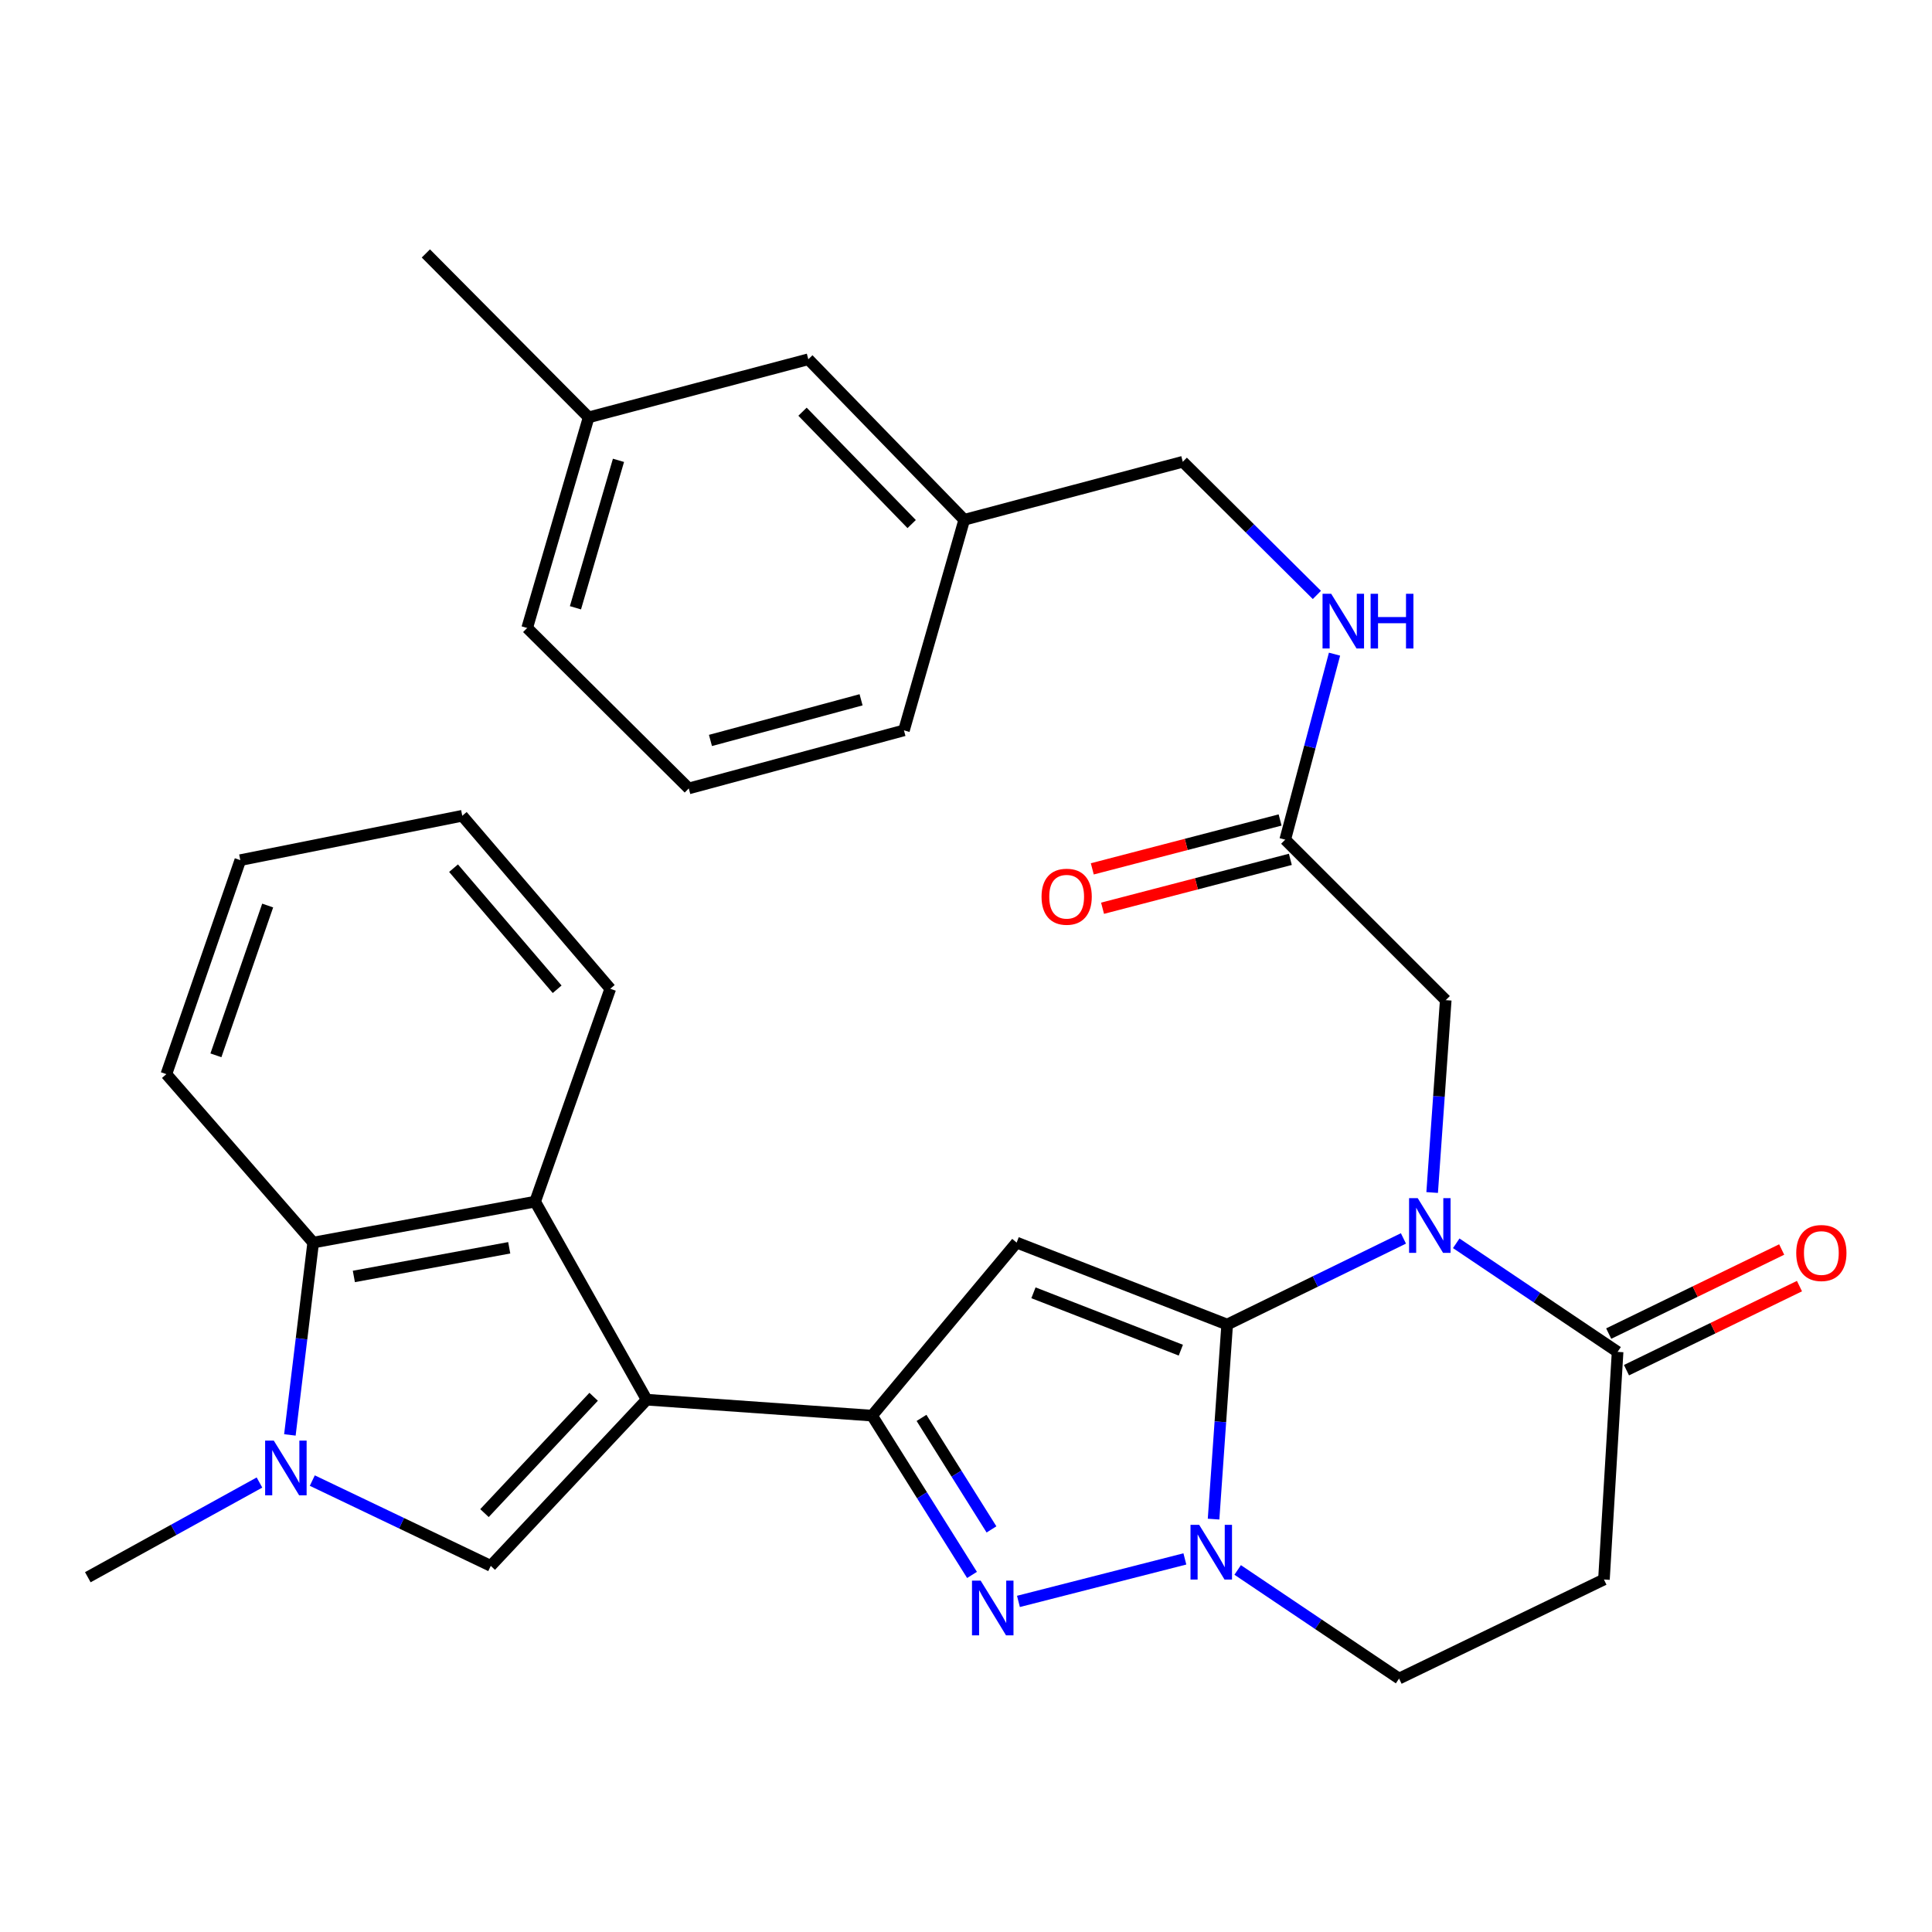 <?xml version='1.0' encoding='iso-8859-1'?>
<svg version='1.1' baseProfile='full'
              xmlns='http://www.w3.org/2000/svg'
                      xmlns:rdkit='http://www.rdkit.org/xml'
                      xmlns:xlink='http://www.w3.org/1999/xlink'
                  xml:space='preserve'
width='1000px' height='1000px' viewBox='0 0 1000 1000'>
<!-- END OF HEADER -->
<rect style='opacity:1.0;fill:#FFFFFF;stroke:none' width='1000' height='1000' x='0' y='0'> </rect>
<path class='bond-0' d='M 635.182,685.586 L 680.798,663.294' style='fill:none;fill-rule:evenodd;stroke:#000000;stroke-width:6px;stroke-linecap:butt;stroke-linejoin:miter;stroke-opacity:1' />
<path class='bond-0' d='M 680.798,663.294 L 726.415,641.003' style='fill:none;fill-rule:evenodd;stroke:#0000FF;stroke-width:6px;stroke-linecap:butt;stroke-linejoin:miter;stroke-opacity:1' />
<path class='bond-2' d='M 635.182,685.586 L 526.208,643.161' style='fill:none;fill-rule:evenodd;stroke:#000000;stroke-width:6px;stroke-linecap:butt;stroke-linejoin:miter;stroke-opacity:1' />
<path class='bond-2' d='M 611.196,698.847 L 534.914,669.15' style='fill:none;fill-rule:evenodd;stroke:#000000;stroke-width:6px;stroke-linecap:butt;stroke-linejoin:miter;stroke-opacity:1' />
<path class='bond-4' d='M 635.182,685.586 L 631.662,735.939' style='fill:none;fill-rule:evenodd;stroke:#000000;stroke-width:6px;stroke-linecap:butt;stroke-linejoin:miter;stroke-opacity:1' />
<path class='bond-4' d='M 631.662,735.939 L 628.142,786.292' style='fill:none;fill-rule:evenodd;stroke:#0000FF;stroke-width:6px;stroke-linecap:butt;stroke-linejoin:miter;stroke-opacity:1' />
<path class='bond-9' d='M 753.742,643.526 L 795.504,671.629' style='fill:none;fill-rule:evenodd;stroke:#0000FF;stroke-width:6px;stroke-linecap:butt;stroke-linejoin:miter;stroke-opacity:1' />
<path class='bond-9' d='M 795.504,671.629 L 837.265,699.731' style='fill:none;fill-rule:evenodd;stroke:#000000;stroke-width:6px;stroke-linecap:butt;stroke-linejoin:miter;stroke-opacity:1' />
<path class='bond-12' d='M 741.279,617.244 L 744.795,567.462' style='fill:none;fill-rule:evenodd;stroke:#0000FF;stroke-width:6px;stroke-linecap:butt;stroke-linejoin:miter;stroke-opacity:1' />
<path class='bond-12' d='M 744.795,567.462 L 748.31,517.679' style='fill:none;fill-rule:evenodd;stroke:#000000;stroke-width:6px;stroke-linecap:butt;stroke-linejoin:miter;stroke-opacity:1' />
<path class='bond-1' d='M 334.726,724.477 L 451.375,732.725' style='fill:none;fill-rule:evenodd;stroke:#000000;stroke-width:6px;stroke-linecap:butt;stroke-linejoin:miter;stroke-opacity:1' />
<path class='bond-6' d='M 334.726,724.477 L 254.019,810.495' style='fill:none;fill-rule:evenodd;stroke:#000000;stroke-width:6px;stroke-linecap:butt;stroke-linejoin:miter;stroke-opacity:1' />
<path class='bond-6' d='M 307.262,722.969 L 250.767,783.182' style='fill:none;fill-rule:evenodd;stroke:#000000;stroke-width:6px;stroke-linecap:butt;stroke-linejoin:miter;stroke-opacity:1' />
<path class='bond-8' d='M 334.726,724.477 L 276.986,621.961' style='fill:none;fill-rule:evenodd;stroke:#000000;stroke-width:6px;stroke-linecap:butt;stroke-linejoin:miter;stroke-opacity:1' />
<path class='bond-3' d='M 526.208,643.161 L 451.375,732.725' style='fill:none;fill-rule:evenodd;stroke:#000000;stroke-width:6px;stroke-linecap:butt;stroke-linejoin:miter;stroke-opacity:1' />
<path class='bond-31' d='M 451.375,732.725 L 477.244,773.954' style='fill:none;fill-rule:evenodd;stroke:#000000;stroke-width:6px;stroke-linecap:butt;stroke-linejoin:miter;stroke-opacity:1' />
<path class='bond-31' d='M 477.244,773.954 L 503.113,815.182' style='fill:none;fill-rule:evenodd;stroke:#0000FF;stroke-width:6px;stroke-linecap:butt;stroke-linejoin:miter;stroke-opacity:1' />
<path class='bond-31' d='M 476.975,733.9 L 495.083,762.761' style='fill:none;fill-rule:evenodd;stroke:#000000;stroke-width:6px;stroke-linecap:butt;stroke-linejoin:miter;stroke-opacity:1' />
<path class='bond-31' d='M 495.083,762.761 L 513.192,791.621' style='fill:none;fill-rule:evenodd;stroke:#0000FF;stroke-width:6px;stroke-linecap:butt;stroke-linejoin:miter;stroke-opacity:1' />
<path class='bond-5' d='M 613.287,806.892 L 527.147,828.884' style='fill:none;fill-rule:evenodd;stroke:#0000FF;stroke-width:6px;stroke-linecap:butt;stroke-linejoin:miter;stroke-opacity:1' />
<path class='bond-13' d='M 640.615,812.603 L 682.388,840.711' style='fill:none;fill-rule:evenodd;stroke:#0000FF;stroke-width:6px;stroke-linecap:butt;stroke-linejoin:miter;stroke-opacity:1' />
<path class='bond-13' d='M 682.388,840.711 L 724.161,868.82' style='fill:none;fill-rule:evenodd;stroke:#000000;stroke-width:6px;stroke-linecap:butt;stroke-linejoin:miter;stroke-opacity:1' />
<path class='bond-7' d='M 254.019,810.495 L 207.834,788.422' style='fill:none;fill-rule:evenodd;stroke:#000000;stroke-width:6px;stroke-linecap:butt;stroke-linejoin:miter;stroke-opacity:1' />
<path class='bond-7' d='M 207.834,788.422 L 161.649,766.348' style='fill:none;fill-rule:evenodd;stroke:#0000FF;stroke-width:6px;stroke-linecap:butt;stroke-linejoin:miter;stroke-opacity:1' />
<path class='bond-19' d='M 134.303,767.351 L 89.879,791.86' style='fill:none;fill-rule:evenodd;stroke:#0000FF;stroke-width:6px;stroke-linecap:butt;stroke-linejoin:miter;stroke-opacity:1' />
<path class='bond-19' d='M 89.879,791.86 L 45.455,816.369' style='fill:none;fill-rule:evenodd;stroke:#000000;stroke-width:6px;stroke-linecap:butt;stroke-linejoin:miter;stroke-opacity:1' />
<path class='bond-33' d='M 150.042,742.713 L 156.073,692.937' style='fill:none;fill-rule:evenodd;stroke:#0000FF;stroke-width:6px;stroke-linecap:butt;stroke-linejoin:miter;stroke-opacity:1' />
<path class='bond-33' d='M 156.073,692.937 L 162.104,643.161' style='fill:none;fill-rule:evenodd;stroke:#000000;stroke-width:6px;stroke-linecap:butt;stroke-linejoin:miter;stroke-opacity:1' />
<path class='bond-10' d='M 276.986,621.961 L 162.104,643.161' style='fill:none;fill-rule:evenodd;stroke:#000000;stroke-width:6px;stroke-linecap:butt;stroke-linejoin:miter;stroke-opacity:1' />
<path class='bond-10' d='M 263.576,645.851 L 183.158,660.692' style='fill:none;fill-rule:evenodd;stroke:#000000;stroke-width:6px;stroke-linecap:butt;stroke-linejoin:miter;stroke-opacity:1' />
<path class='bond-22' d='M 276.986,621.961 L 315.877,511.782' style='fill:none;fill-rule:evenodd;stroke:#000000;stroke-width:6px;stroke-linecap:butt;stroke-linejoin:miter;stroke-opacity:1' />
<path class='bond-16' d='M 841.868,709.202 L 886.634,687.444' style='fill:none;fill-rule:evenodd;stroke:#000000;stroke-width:6px;stroke-linecap:butt;stroke-linejoin:miter;stroke-opacity:1' />
<path class='bond-16' d='M 886.634,687.444 L 931.401,665.687' style='fill:none;fill-rule:evenodd;stroke:#FF0000;stroke-width:6px;stroke-linecap:butt;stroke-linejoin:miter;stroke-opacity:1' />
<path class='bond-16' d='M 832.662,690.26 L 877.429,668.503' style='fill:none;fill-rule:evenodd;stroke:#000000;stroke-width:6px;stroke-linecap:butt;stroke-linejoin:miter;stroke-opacity:1' />
<path class='bond-16' d='M 877.429,668.503 L 922.195,646.746' style='fill:none;fill-rule:evenodd;stroke:#FF0000;stroke-width:6px;stroke-linecap:butt;stroke-linejoin:miter;stroke-opacity:1' />
<path class='bond-32' d='M 837.265,699.731 L 830.198,817.55' style='fill:none;fill-rule:evenodd;stroke:#000000;stroke-width:6px;stroke-linecap:butt;stroke-linejoin:miter;stroke-opacity:1' />
<path class='bond-24' d='M 162.104,643.161 L 86.112,555.973' style='fill:none;fill-rule:evenodd;stroke:#000000;stroke-width:6px;stroke-linecap:butt;stroke-linejoin:miter;stroke-opacity:1' />
<path class='bond-11' d='M 830.198,817.55 L 724.161,868.82' style='fill:none;fill-rule:evenodd;stroke:#000000;stroke-width:6px;stroke-linecap:butt;stroke-linejoin:miter;stroke-opacity:1' />
<path class='bond-14' d='M 748.31,517.679 L 665.228,434.609' style='fill:none;fill-rule:evenodd;stroke:#000000;stroke-width:6px;stroke-linecap:butt;stroke-linejoin:miter;stroke-opacity:1' />
<path class='bond-15' d='M 665.228,434.609 L 677.987,386.599' style='fill:none;fill-rule:evenodd;stroke:#000000;stroke-width:6px;stroke-linecap:butt;stroke-linejoin:miter;stroke-opacity:1' />
<path class='bond-15' d='M 677.987,386.599 L 690.745,338.59' style='fill:none;fill-rule:evenodd;stroke:#0000FF;stroke-width:6px;stroke-linecap:butt;stroke-linejoin:miter;stroke-opacity:1' />
<path class='bond-17' d='M 662.575,424.418 L 613.973,437.07' style='fill:none;fill-rule:evenodd;stroke:#000000;stroke-width:6px;stroke-linecap:butt;stroke-linejoin:miter;stroke-opacity:1' />
<path class='bond-17' d='M 613.973,437.07 L 565.37,449.722' style='fill:none;fill-rule:evenodd;stroke:#FF0000;stroke-width:6px;stroke-linecap:butt;stroke-linejoin:miter;stroke-opacity:1' />
<path class='bond-17' d='M 667.881,444.799 L 619.278,457.451' style='fill:none;fill-rule:evenodd;stroke:#000000;stroke-width:6px;stroke-linecap:butt;stroke-linejoin:miter;stroke-opacity:1' />
<path class='bond-17' d='M 619.278,457.451 L 570.676,470.103' style='fill:none;fill-rule:evenodd;stroke:#FF0000;stroke-width:6px;stroke-linecap:butt;stroke-linejoin:miter;stroke-opacity:1' />
<path class='bond-18' d='M 681.618,307.934 L 646.911,273.471' style='fill:none;fill-rule:evenodd;stroke:#0000FF;stroke-width:6px;stroke-linecap:butt;stroke-linejoin:miter;stroke-opacity:1' />
<path class='bond-18' d='M 646.911,273.471 L 612.204,239.008' style='fill:none;fill-rule:evenodd;stroke:#000000;stroke-width:6px;stroke-linecap:butt;stroke-linejoin:miter;stroke-opacity:1' />
<path class='bond-21' d='M 612.204,239.008 L 499.088,269.042' style='fill:none;fill-rule:evenodd;stroke:#000000;stroke-width:6px;stroke-linecap:butt;stroke-linejoin:miter;stroke-opacity:1' />
<path class='bond-20' d='M 418.381,185.96 L 499.088,269.042' style='fill:none;fill-rule:evenodd;stroke:#000000;stroke-width:6px;stroke-linecap:butt;stroke-linejoin:miter;stroke-opacity:1' />
<path class='bond-20' d='M 415.381,213.096 L 471.876,271.253' style='fill:none;fill-rule:evenodd;stroke:#000000;stroke-width:6px;stroke-linecap:butt;stroke-linejoin:miter;stroke-opacity:1' />
<path class='bond-23' d='M 418.381,185.96 L 304.68,216.017' style='fill:none;fill-rule:evenodd;stroke:#000000;stroke-width:6px;stroke-linecap:butt;stroke-linejoin:miter;stroke-opacity:1' />
<path class='bond-26' d='M 499.088,269.042 L 467.884,378.039' style='fill:none;fill-rule:evenodd;stroke:#000000;stroke-width:6px;stroke-linecap:butt;stroke-linejoin:miter;stroke-opacity:1' />
<path class='bond-29' d='M 315.877,511.782 L 239.265,422.242' style='fill:none;fill-rule:evenodd;stroke:#000000;stroke-width:6px;stroke-linecap:butt;stroke-linejoin:miter;stroke-opacity:1' />
<path class='bond-29' d='M 288.383,512.042 L 234.755,449.364' style='fill:none;fill-rule:evenodd;stroke:#000000;stroke-width:6px;stroke-linecap:butt;stroke-linejoin:miter;stroke-opacity:1' />
<path class='bond-28' d='M 304.68,216.017 L 220.428,131.18' style='fill:none;fill-rule:evenodd;stroke:#000000;stroke-width:6px;stroke-linecap:butt;stroke-linejoin:miter;stroke-opacity:1' />
<path class='bond-35' d='M 304.68,216.017 L 272.868,325.038' style='fill:none;fill-rule:evenodd;stroke:#000000;stroke-width:6px;stroke-linecap:butt;stroke-linejoin:miter;stroke-opacity:1' />
<path class='bond-35' d='M 320.125,238.269 L 297.857,314.584' style='fill:none;fill-rule:evenodd;stroke:#000000;stroke-width:6px;stroke-linecap:butt;stroke-linejoin:miter;stroke-opacity:1' />
<path class='bond-34' d='M 86.112,555.973 L 124.383,445.209' style='fill:none;fill-rule:evenodd;stroke:#000000;stroke-width:6px;stroke-linecap:butt;stroke-linejoin:miter;stroke-opacity:1' />
<path class='bond-34' d='M 111.758,546.236 L 138.548,468.701' style='fill:none;fill-rule:evenodd;stroke:#000000;stroke-width:6px;stroke-linecap:butt;stroke-linejoin:miter;stroke-opacity:1' />
<path class='bond-25' d='M 356.511,408.096 L 467.884,378.039' style='fill:none;fill-rule:evenodd;stroke:#000000;stroke-width:6px;stroke-linecap:butt;stroke-linejoin:miter;stroke-opacity:1' />
<path class='bond-25' d='M 367.73,383.255 L 445.691,362.215' style='fill:none;fill-rule:evenodd;stroke:#000000;stroke-width:6px;stroke-linecap:butt;stroke-linejoin:miter;stroke-opacity:1' />
<path class='bond-27' d='M 356.511,408.096 L 272.868,325.038' style='fill:none;fill-rule:evenodd;stroke:#000000;stroke-width:6px;stroke-linecap:butt;stroke-linejoin:miter;stroke-opacity:1' />
<path class='bond-30' d='M 239.265,422.242 L 124.383,445.209' style='fill:none;fill-rule:evenodd;stroke:#000000;stroke-width:6px;stroke-linecap:butt;stroke-linejoin:miter;stroke-opacity:1' />
<path  class='atom-1' d='M 733.813 620.168
L 743.093 635.168
Q 744.013 636.648, 745.493 639.328
Q 746.973 642.008, 747.053 642.168
L 747.053 620.168
L 750.813 620.168
L 750.813 648.488
L 746.933 648.488
L 736.973 632.088
Q 735.813 630.168, 734.573 627.968
Q 733.373 625.768, 733.013 625.088
L 733.013 648.488
L 729.333 648.488
L 729.333 620.168
L 733.813 620.168
' fill='#0000FF'/>
<path  class='atom-5' d='M 620.686 789.245
L 629.966 804.245
Q 630.886 805.725, 632.366 808.405
Q 633.846 811.085, 633.926 811.245
L 633.926 789.245
L 637.686 789.245
L 637.686 817.565
L 633.806 817.565
L 623.846 801.165
Q 622.686 799.245, 621.446 797.045
Q 620.246 794.845, 619.886 794.165
L 619.886 817.565
L 616.206 817.565
L 616.206 789.245
L 620.686 789.245
' fill='#0000FF'/>
<path  class='atom-6' d='M 507.582 818.121
L 516.862 833.121
Q 517.782 834.601, 519.262 837.281
Q 520.742 839.961, 520.822 840.121
L 520.822 818.121
L 524.582 818.121
L 524.582 846.441
L 520.702 846.441
L 510.742 830.041
Q 509.582 828.121, 508.342 825.921
Q 507.142 823.721, 506.782 823.041
L 506.782 846.441
L 503.102 846.441
L 503.102 818.121
L 507.582 818.121
' fill='#0000FF'/>
<path  class='atom-8' d='M 141.71 745.651
L 150.99 760.651
Q 151.91 762.131, 153.39 764.811
Q 154.87 767.491, 154.95 767.651
L 154.95 745.651
L 158.71 745.651
L 158.71 773.971
L 154.83 773.971
L 144.87 757.571
Q 143.71 755.651, 142.47 753.451
Q 141.27 751.251, 140.91 750.571
L 140.91 773.971
L 137.23 773.971
L 137.23 745.651
L 141.71 745.651
' fill='#0000FF'/>
<path  class='atom-16' d='M 689.025 307.344
L 698.305 322.344
Q 699.225 323.824, 700.705 326.504
Q 702.185 329.184, 702.265 329.344
L 702.265 307.344
L 706.025 307.344
L 706.025 335.664
L 702.145 335.664
L 692.185 319.264
Q 691.025 317.344, 689.785 315.144
Q 688.585 312.944, 688.225 312.264
L 688.225 335.664
L 684.545 335.664
L 684.545 307.344
L 689.025 307.344
' fill='#0000FF'/>
<path  class='atom-16' d='M 709.425 307.344
L 713.265 307.344
L 713.265 319.384
L 727.745 319.384
L 727.745 307.344
L 731.585 307.344
L 731.585 335.664
L 727.745 335.664
L 727.745 322.584
L 713.265 322.584
L 713.265 335.664
L 709.425 335.664
L 709.425 307.344
' fill='#0000FF'/>
<path  class='atom-17' d='M 929.729 648.553
Q 929.729 641.753, 933.089 637.953
Q 936.449 634.153, 942.729 634.153
Q 949.009 634.153, 952.369 637.953
Q 955.729 641.753, 955.729 648.553
Q 955.729 655.433, 952.329 659.353
Q 948.929 663.233, 942.729 663.233
Q 936.489 663.233, 933.089 659.353
Q 929.729 655.473, 929.729 648.553
M 942.729 660.033
Q 947.049 660.033, 949.369 657.153
Q 951.729 654.233, 951.729 648.553
Q 951.729 642.993, 949.369 640.193
Q 947.049 637.353, 942.729 637.353
Q 938.409 637.353, 936.049 640.153
Q 933.729 642.953, 933.729 648.553
Q 933.729 654.273, 936.049 657.153
Q 938.409 660.033, 942.729 660.033
' fill='#FF0000'/>
<path  class='atom-18' d='M 539.101 464.138
Q 539.101 457.338, 542.461 453.538
Q 545.821 449.738, 552.101 449.738
Q 558.381 449.738, 561.741 453.538
Q 565.101 457.338, 565.101 464.138
Q 565.101 471.018, 561.701 474.938
Q 558.301 478.818, 552.101 478.818
Q 545.861 478.818, 542.461 474.938
Q 539.101 471.058, 539.101 464.138
M 552.101 475.618
Q 556.421 475.618, 558.741 472.738
Q 561.101 469.818, 561.101 464.138
Q 561.101 458.578, 558.741 455.778
Q 556.421 452.938, 552.101 452.938
Q 547.781 452.938, 545.421 455.738
Q 543.101 458.538, 543.101 464.138
Q 543.101 469.858, 545.421 472.738
Q 547.781 475.618, 552.101 475.618
' fill='#FF0000'/>
</svg>
